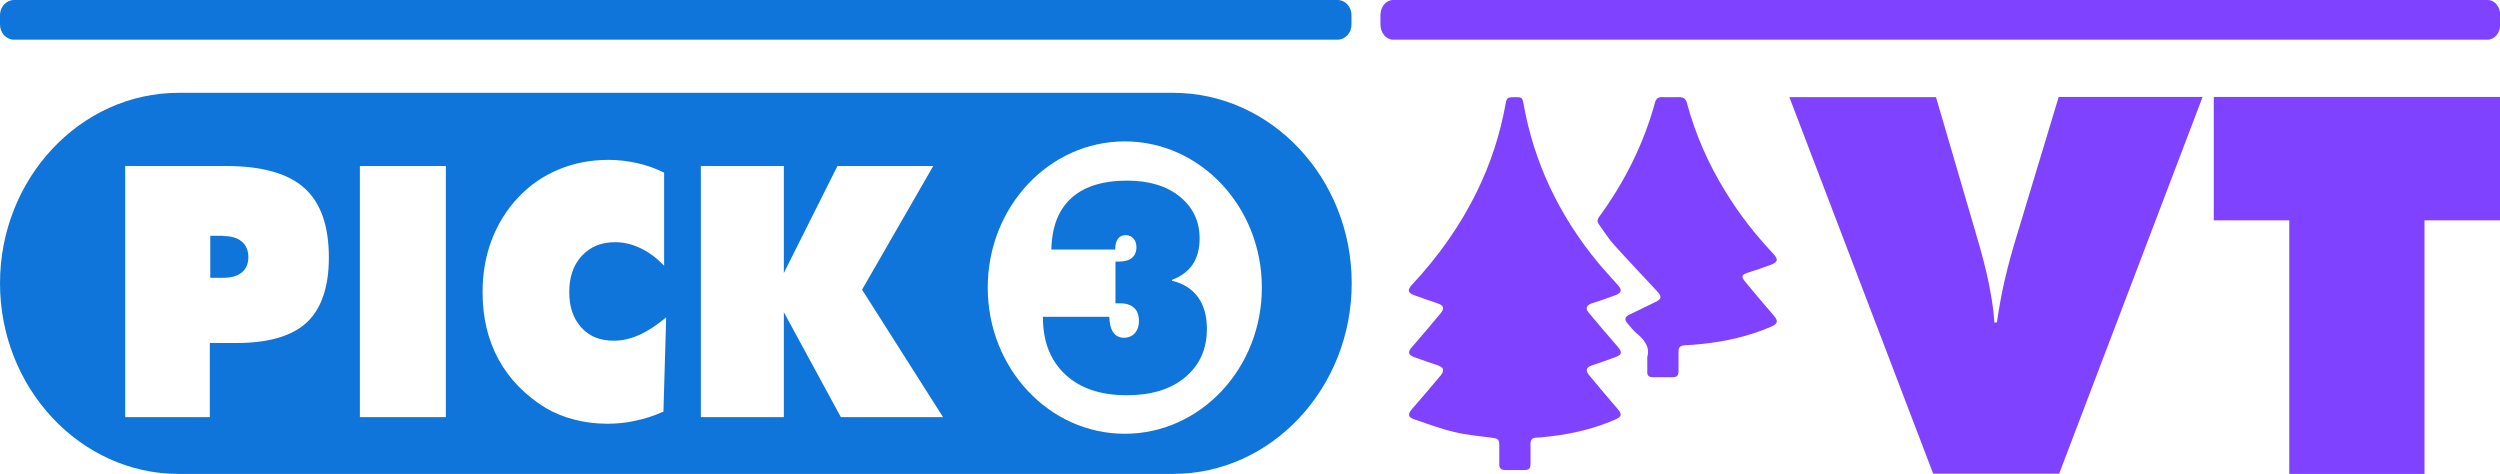 <?xml version="1.0" encoding="UTF-8"?>
<svg id="Layer_2" data-name="Layer 2" xmlns="http://www.w3.org/2000/svg" viewBox="0 0 109.62 20.78">
  <defs>
    <style>
      .cls-1 {
        fill: #7f43ff;
      }

      .cls-2 {
        fill: #1075da;
      }
    </style>
  </defs>
  <g id="Layer_1-2" data-name="Layer 1">
    <g>
      <g>
        <g>
          <path class="cls-2" d="M58.65,0H.61C.28,0,0,.3,0,.66v.42c0,.36,.28,.66,.61,.66H58.65c.34,0,.61-.3,.61-.66v-.42c0-.36-.27-.66-.61-.66"/>
          <g>
            <path class="cls-2" d="M9.8,10.34h-.58v1.84h.58c.35,0,.62-.08,.81-.24,.19-.16,.28-.38,.28-.67s-.1-.52-.29-.68c-.19-.16-.46-.24-.8-.24Z"/>
            <g>
              <path class="cls-2" d="M51.44,4.07H7.83C3.52,4.07,0,7.83,0,12.42s3.52,8.36,7.83,8.36H51.44c4.31,0,7.83-3.76,7.83-8.36s-3.52-8.35-7.83-8.35ZM13.45,14.14c-.65,.6-1.68,.9-3.09,.9h-1.16v3.25h-3.71V7.28h4.43c1.56,0,2.7,.32,3.42,.96,.72,.64,1.08,1.66,1.08,3.05,0,1.3-.33,2.25-.97,2.85Zm6.1,4.15h-3.77V7.28h3.77v11.01Zm9.51-.23c-.4,.18-.81,.31-1.21,.39-.4,.09-.81,.13-1.21,.13-.5,0-.99-.06-1.45-.18-.47-.12-.89-.29-1.26-.51-.91-.56-1.6-1.27-2.07-2.13-.47-.86-.7-1.84-.7-2.95,0-.82,.13-1.58,.4-2.29,.27-.7,.65-1.32,1.16-1.86,.51-.54,1.1-.95,1.78-1.23,.67-.28,1.4-.42,2.19-.42,.42,0,.83,.05,1.24,.14,.41,.09,.8,.23,1.19,.42v4.08c-.34-.35-.68-.6-1.04-.77s-.72-.26-1.11-.26c-.61,0-1.09,.2-1.46,.6-.37,.4-.55,.93-.55,1.59s.18,1.16,.53,1.55c.35,.39,.82,.58,1.42,.58,.36,0,.72-.08,1.09-.24,.37-.16,.77-.42,1.21-.78l-.12,4.14Zm7.81,.23l-2.5-4.6v4.6h-3.64V7.28h3.64v4.69l2.35-4.69h4.2l-3.12,5.42,3.55,5.59h-4.49Zm12.45,.73c-3.32,0-6.01-2.87-6.01-6.41s2.69-6.41,6.01-6.41,6.01,2.87,6.01,6.41-2.69,6.41-6.01,6.41Z"/>
              <path class="cls-2" d="M51.39,12.27c.4-.15,.71-.38,.91-.68,.2-.3,.3-.68,.3-1.14,0-.75-.29-1.36-.87-1.83-.58-.47-1.35-.7-2.31-.7-1.07,0-1.89,.26-2.45,.77-.56,.51-.85,1.26-.87,2.25h2.8c0-.21,.04-.36,.12-.47,.08-.11,.19-.16,.34-.16,.14,0,.25,.05,.34,.15,.09,.1,.13,.23,.13,.38,0,.21-.07,.36-.2,.47-.13,.11-.33,.16-.59,.16h-.13v1.83s.05,0,.08,0c.03,0,.08,0,.13,0,.27,0,.47,.07,.61,.2,.14,.13,.21,.32,.21,.58,0,.22-.06,.39-.18,.53-.12,.13-.28,.2-.48,.2s-.35-.08-.46-.23c-.11-.15-.17-.38-.18-.69h-2.91v.02c0,1.07,.33,1.9,.98,2.51,.65,.61,1.55,.91,2.7,.91,1.07,0,1.93-.26,2.56-.79,.63-.53,.95-1.23,.95-2.12,0-.57-.13-1.03-.39-1.39-.26-.36-.64-.6-1.14-.72Z"/>
            </g>
          </g>
        </g>
        <g>
          <path class="cls-1" d="M109.08,0H61.08c-.3,0-.55,.3-.55,.66v.42c0,.36,.25,.66,.55,.66h48c.3,0,.55-.3,.55-.66v-.42c0-.36-.24-.66-.55-.66"/>
          <g>
            <path class="cls-1" d="M84.77,20.78l-6.31-16.52h6.43l1.75,5.98c.26,.87,.45,1.61,.57,2.21s.21,1.17,.24,1.69h.11c.08-.56,.18-1.14,.32-1.76s.32-1.29,.54-2.01l1.85-6.12h6.31l-6.29,16.52h-5.53Z"/>
            <path class="cls-1" d="M100.38,20.78V9.66h-3.31V4.25h12.55v5.41h-3.31v11.12h-5.94Z"/>
          </g>
        </g>
      </g>
      <g>
        <path class="cls-1" d="M65.74,19.92c0-.14,0-.28,0-.42,0-.22-.06-.27-.28-.3-.57-.08-1.14-.12-1.7-.26-.6-.14-1.18-.36-1.77-.56-.26-.09-.26-.23-.08-.44,.43-.49,.85-.99,1.27-1.49,.17-.21,.12-.34-.13-.43-.35-.12-.69-.23-1.04-.36-.27-.1-.29-.23-.1-.44,.42-.48,.83-.97,1.24-1.46,.21-.25,.16-.37-.15-.47-.33-.11-.67-.23-1-.35-.27-.1-.29-.23-.1-.44,1.15-1.23,2.12-2.59,2.86-4.1,.6-1.23,1.02-2.51,1.26-3.86,.05-.26,.08-.28,.43-.28,.28,0,.3,.02,.35,.27,.46,2.61,1.57,4.91,3.24,6.95,.29,.35,.6,.68,.9,1.02,.19,.21,.17,.34-.1,.44-.34,.13-.69,.25-1.04,.36-.24,.08-.3,.22-.13,.42,.42,.5,.84,1,1.27,1.49,.2,.23,.18,.35-.11,.45-.34,.13-.68,.24-1.02,.36-.25,.08-.31,.22-.13,.43,.41,.5,.83,.99,1.25,1.48,.2,.23,.18,.34-.09,.46-1.05,.46-2.15,.69-3.29,.79-.07,0-.13,0-.2,.01-.16,.01-.24,.09-.24,.26,0,.29,0,.59,0,.88,0,.22-.06,.28-.29,.28-.27,0-.55,0-.82,0-.18,0-.27-.08-.26-.27,0-.15,0-.29,0-.44Z"/>
        <path class="cls-1" d="M72.23,15.65c.12-.39-.09-.72-.44-1.01-.16-.13-.29-.3-.42-.45-.16-.18-.13-.3,.09-.4,.37-.18,.74-.36,1.11-.54,.3-.14,.31-.24,.08-.49-.63-.68-1.27-1.35-1.89-2.04-.24-.27-.44-.59-.65-.88-.08-.11-.08-.21,0-.32,1.12-1.53,1.96-3.2,2.46-5.03,.05-.17,.14-.24,.32-.23,.25,0,.49,.01,.74,0,.19,0,.29,.07,.34,.26,.37,1.37,.93,2.65,1.67,3.85,.6,.99,1.31,1.9,2.1,2.74,.25,.27,.23,.38-.12,.51-.32,.12-.64,.23-.96,.33-.29,.09-.33,.17-.14,.4,.41,.5,.83,.99,1.25,1.48,.21,.24,.19,.36-.1,.49-.97,.42-1.98,.65-3.03,.76-.26,.03-.52,.05-.78,.06-.19,.01-.27,.11-.26,.3,0,.28,0,.56,0,.84,0,.18-.07,.26-.25,.26-.29,0-.59,0-.88,0-.17,0-.25-.08-.24-.24,0-.18,0-.36,0-.62Z"/>
      </g>
    </g>
  </g>
</svg>